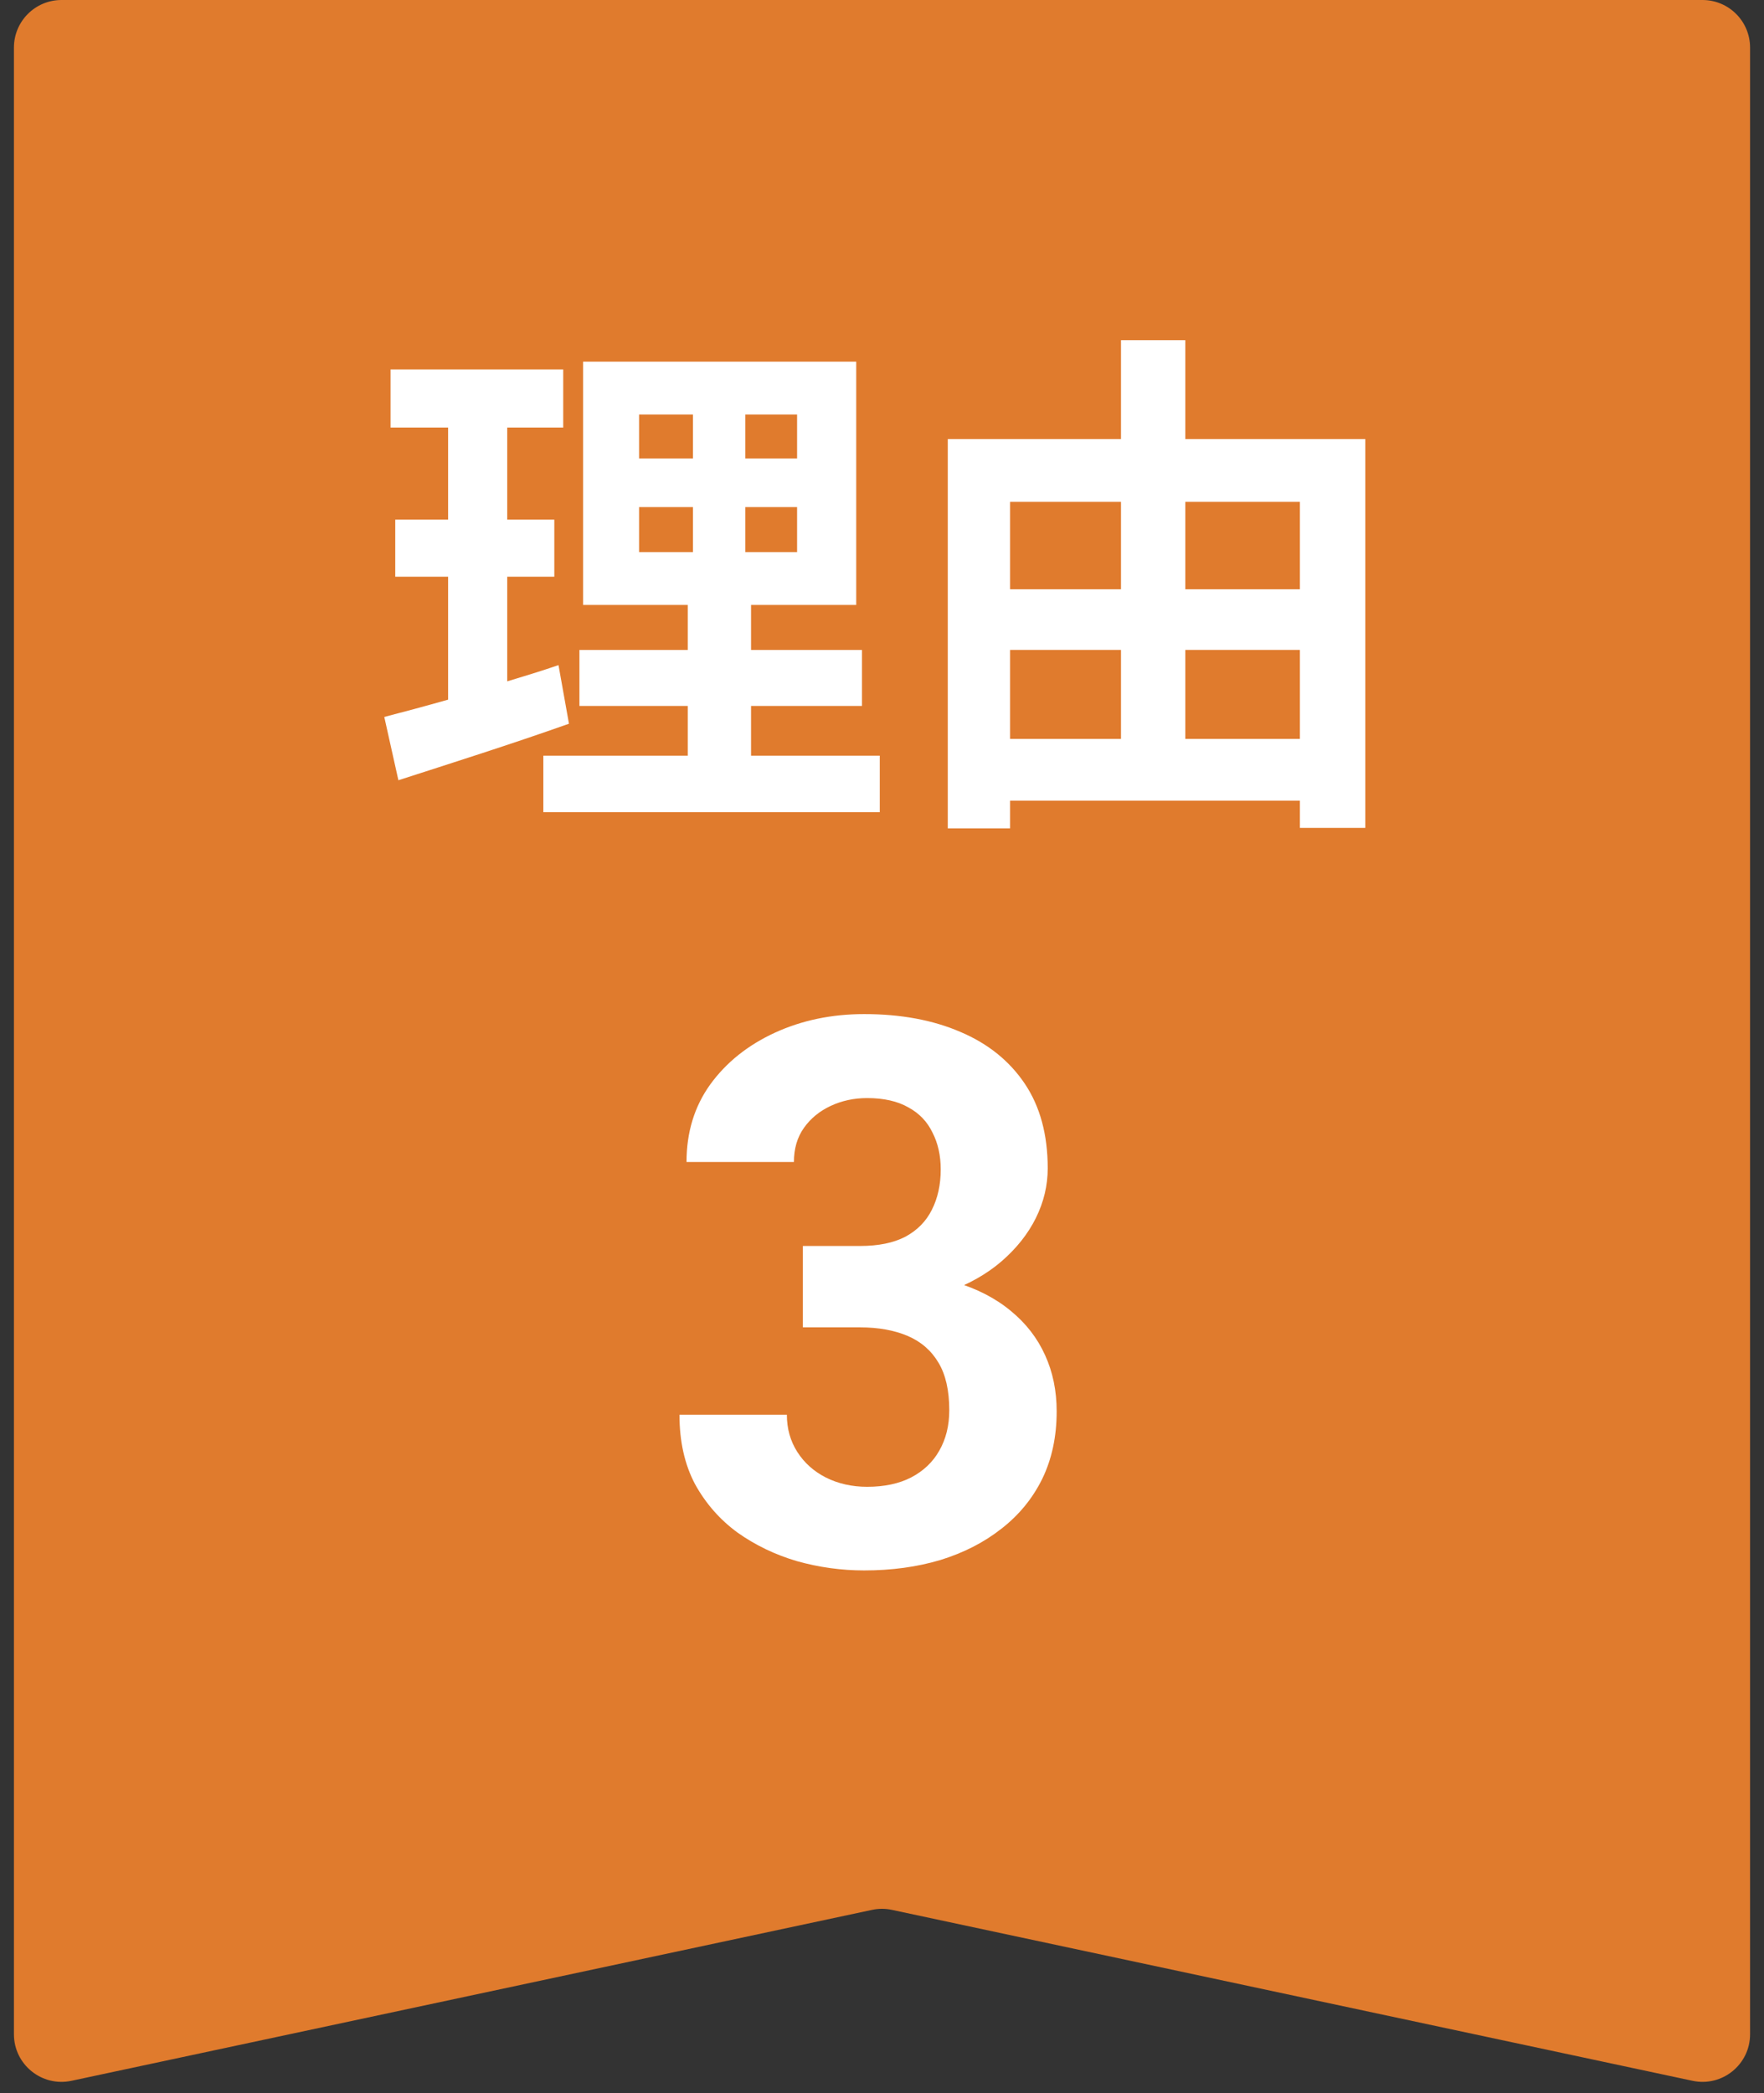 <svg width="59" height="70" viewBox="0 0 59 70" fill="none" xmlns="http://www.w3.org/2000/svg">
<rect x="0" y="0" width="59" height="70" fill="#333333" stroke="none"/>
<path d="M0.466 1.591C0.466 0.712 1.178 0 2.057 0H56.943C57.822 0 58.534 0.712 58.534 1.591V68.034C58.534 69.046 57.601 69.801 56.611 69.59L29.832 63.873C29.613 63.826 29.387 63.826 29.168 63.873L2.389 69.59C1.399 69.801 0.466 69.046 0.466 68.034V1.591Z" fill="#E07B2D"/>
<path d="M18.68 22.244C18.12 22.437 17.543 22.612 16.965 22.787V19.287H18.54V17.379H16.965V14.299H18.838V12.357H13.063V14.299H14.988V17.379H13.22V19.287H14.988V23.399C14.183 23.627 13.465 23.819 12.853 23.977L13.325 26.094C15.005 25.552 17.105 24.887 19.03 24.204L18.68 22.244ZM21.375 16.959H23.178V18.464H21.375V16.959ZM21.375 13.862H23.178V15.332H21.375V13.862ZM26.66 15.332H24.928V13.862H26.66V15.332ZM26.66 18.464H24.928V16.959H26.66V18.464ZM25.12 25.272V23.609H28.83V21.737H25.12V20.232H28.638V12.094H19.503V20.232H23.003V21.737H19.38V23.609H23.003V25.272H18.173V27.162H29.425V25.272H25.12ZM39.645 24.712V21.737H43.478V24.712H39.645ZM33.783 21.737H37.493V24.712H33.783V21.737ZM37.493 16.784V19.707H33.783V16.784H37.493ZM43.478 16.784V19.707H39.645V16.784H43.478ZM39.645 14.684V11.377H37.493V14.684H31.7V27.704H33.783V26.777H43.478V27.687H45.665V14.684H39.645Z" fill="white"/>
<path d="M26.853 41.67H28.767C29.38 41.67 29.885 41.567 30.283 41.36C30.681 41.144 30.975 40.846 31.165 40.465C31.364 40.075 31.464 39.624 31.464 39.11C31.464 38.646 31.373 38.236 31.19 37.88C31.016 37.515 30.747 37.233 30.382 37.035C30.018 36.827 29.558 36.724 29.003 36.724C28.564 36.724 28.158 36.811 27.785 36.985C27.412 37.159 27.114 37.403 26.89 37.718C26.666 38.033 26.554 38.414 26.554 38.862H22.962C22.962 37.867 23.227 37.001 23.758 36.264C24.296 35.526 25.017 34.951 25.92 34.536C26.824 34.122 27.818 33.915 28.903 33.915C30.13 33.915 31.203 34.114 32.122 34.511C33.042 34.901 33.759 35.477 34.273 36.239C34.786 37.001 35.043 37.946 35.043 39.073C35.043 39.645 34.911 40.2 34.645 40.738C34.38 41.269 33.999 41.749 33.502 42.18C33.013 42.603 32.417 42.942 31.712 43.199C31.008 43.448 30.217 43.572 29.338 43.572H26.853V41.67ZM26.853 44.392V42.541H29.338C30.324 42.541 31.19 42.652 31.936 42.876C32.682 43.1 33.307 43.423 33.813 43.846C34.318 44.26 34.699 44.753 34.956 45.325C35.213 45.888 35.342 46.514 35.342 47.201C35.342 48.047 35.18 48.801 34.857 49.464C34.534 50.118 34.078 50.673 33.49 51.129C32.91 51.585 32.23 51.933 31.451 52.173C30.672 52.405 29.823 52.521 28.903 52.521C28.141 52.521 27.391 52.417 26.654 52.21C25.924 51.995 25.262 51.676 24.665 51.253C24.077 50.822 23.605 50.284 23.248 49.638C22.9 48.983 22.726 48.208 22.726 47.313H26.318C26.318 47.777 26.434 48.192 26.666 48.556C26.898 48.921 27.217 49.207 27.623 49.414C28.038 49.621 28.497 49.724 29.003 49.724C29.575 49.724 30.063 49.621 30.469 49.414C30.884 49.198 31.199 48.9 31.414 48.519C31.638 48.13 31.75 47.678 31.75 47.164C31.75 46.501 31.629 45.971 31.389 45.573C31.149 45.167 30.805 44.869 30.358 44.678C29.91 44.488 29.38 44.392 28.767 44.392H26.853Z" fill="white"/>
</svg>
